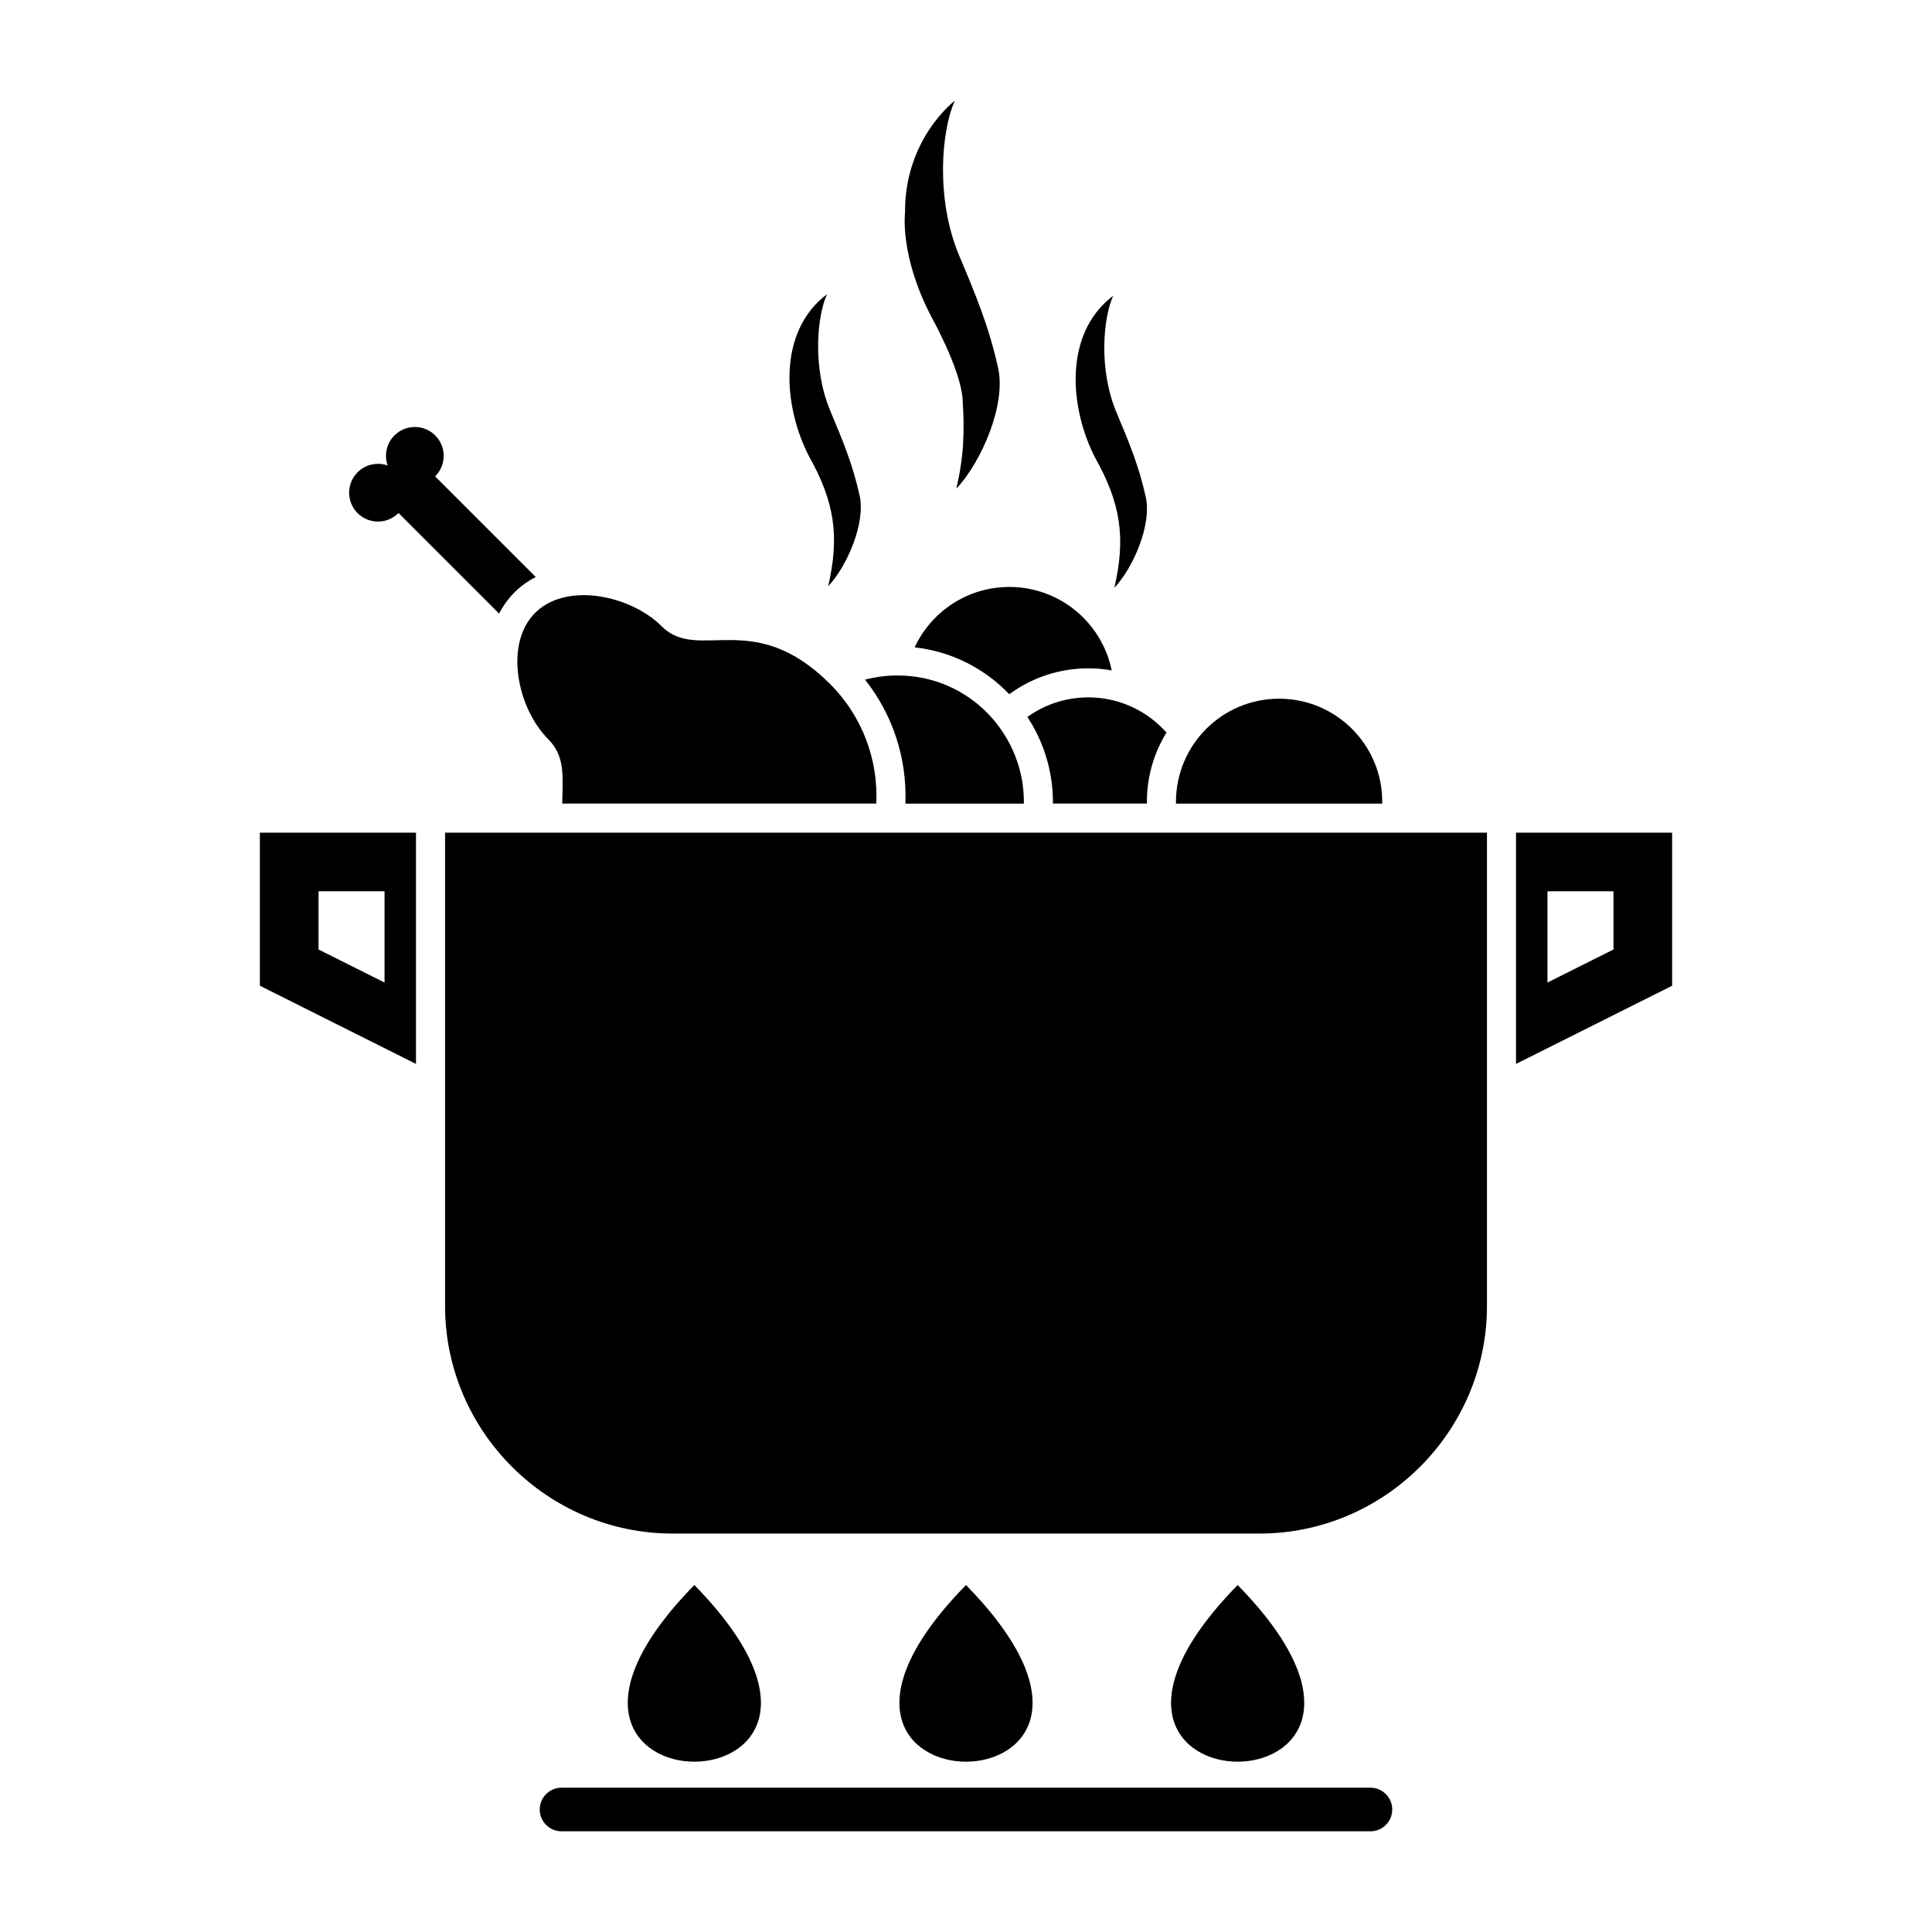 <?xml version="1.0" encoding="UTF-8"?>
<!-- Uploaded to: ICON Repo, www.svgrepo.com, Generator: ICON Repo Mixer Tools -->
<svg fill="#000000" width="800px" height="800px" version="1.1" viewBox="144 144 512 512" xmlns="http://www.w3.org/2000/svg">
 <g>
  <path d="m261.94 364.66h276.12v125.45c0 33.168-27.137 60.301-60.301 60.301h-155.51c-33.168 0-60.301-27.137-60.301-60.301v-125.45z" fill-rule="evenodd"/>
  <path d="m545.76 425.95 41.375-20.723v-40.566h-41.375v61.293zm8.332-45.742v24.176l17.492-8.762v-15.414z" fill-rule="evenodd"/>
  <path d="m254.24 425.95-41.375-20.723v-40.566h41.375v61.293zm-8.332-45.742v24.176l-17.492-8.762v-15.414z" fill-rule="evenodd"/>
  <path d="m276.27 306.61-26.66-26.66-0.031 0.031c-2.988 2.988-7.828 2.988-10.816 0-2.988-2.988-2.988-7.828 0-10.816 2.152-2.152 5.273-2.754 7.965-1.801-0.953-2.691-0.352-5.812 1.801-7.965 2.988-2.988 7.828-2.988 10.816 0 2.984 2.984 2.984 7.828 0 10.816l-0.031 0.031 26.664 26.664c-2.066 1.059-3.965 2.418-5.629 4.078-1.688 1.688-3.035 3.582-4.086 5.621z" fill-rule="evenodd"/>
  <path d="m376.22 356.96c0.547-11.398-3.531-22.98-12.238-31.688-20.418-20.418-34.883-5.543-44.664-15.324-6.551-6.551-18.633-10.121-27.461-7.18-2.285 0.762-4.356 1.961-6.051 3.656-8.25 8.246-4.727 25.266 3.519 33.516 4.594 4.594 3.75 10.223 3.676 17.016h83.219z" fill-rule="evenodd"/>
  <path d="m415.34 356.96c0.262-18.066-14.266-33.953-33.496-33.953-2.973 0-5.852 0.387-8.594 1.113 7.414 9.355 11.164 21.016 10.68 32.84z" fill-rule="evenodd"/>
  <path d="m455.65 356.96c-0.004-0.156-0.004-0.309-0.004-0.465 0-15.094 12.238-27.332 27.332-27.332s27.332 12.238 27.332 27.332c0 0.156 0 0.312-0.004 0.465z" fill-rule="evenodd"/>
  <path d="m438.61 321.66c-2.574-12.621-13.738-22.113-27.121-22.113-11.117 0-20.699 6.555-25.102 16.008 9.914 1.086 18.637 5.691 25.082 12.418l0.312-0.223c6.023-4.332 13.211-6.637 20.629-6.637 2.106 0 4.176 0.188 6.199 0.547z" fill-rule="evenodd"/>
  <path d="m328.01 564.05c61.121 62.426-61.121 62.426 0 0z" fill-rule="evenodd"/>
  <path d="m400 564.05c61.121 62.426-61.121 62.426 0 0z" fill-rule="evenodd"/>
  <path d="m471.99 564.05c61.121 62.426-61.121 62.426 0 0z" fill-rule="evenodd"/>
  <path d="m292.81 617.76c-3.191 0-5.777 2.586-5.777 5.777 0 3.191 2.586 5.777 5.777 5.777h214.37c3.191 0 5.777-2.586 5.777-5.777 0-3.191-2.586-5.777-5.777-5.777z"/>
  <path d="m453.13 338.14c-5.07-5.723-12.473-9.328-20.723-9.328-6.019 0-11.594 1.922-16.137 5.188 4.375 6.672 6.852 14.617 6.762 22.957h24.91c-0.004-0.156-0.004-0.312-0.004-0.465 0-6.727 1.898-13.012 5.188-18.352z" fill-rule="evenodd"/>
  <path d="m397.46 273.48c6.684-7.137 13.188-22.219 11.066-31.891-2.406-10.984-6.004-19.57-10.328-29.844-6.391-15.199-4.656-33.426-1.156-41.062 0 0-13.367 10.066-13.199 29.699 0 0-1.484 11.301 6.93 27.473 0 0 7.805 13.93 8.324 21.906 0.559 8.562 0.344 15.102-1.645 23.723z" fill-rule="evenodd"/>
  <path d="m363.48 299.37c5.031-5.371 9.93-16.73 8.332-24.012-1.812-8.27-4.523-14.734-7.773-22.473-4.812-11.445-3.504-25.164-0.871-30.918-13.258 9.984-11.586 29.855-4.723 43.047 6.703 11.965 8.094 21.055 5.031 34.352z" fill-rule="evenodd"/>
  <path d="m439.32 299.78c5.031-5.371 9.93-16.73 8.332-24.012-1.812-8.27-4.523-14.734-7.773-22.473-4.812-11.445-3.504-25.164-0.867-30.918-13.258 9.984-11.586 29.855-4.723 43.047 6.703 11.965 8.094 21.055 5.031 34.352z" fill-rule="evenodd"/>
 </g>
</svg>